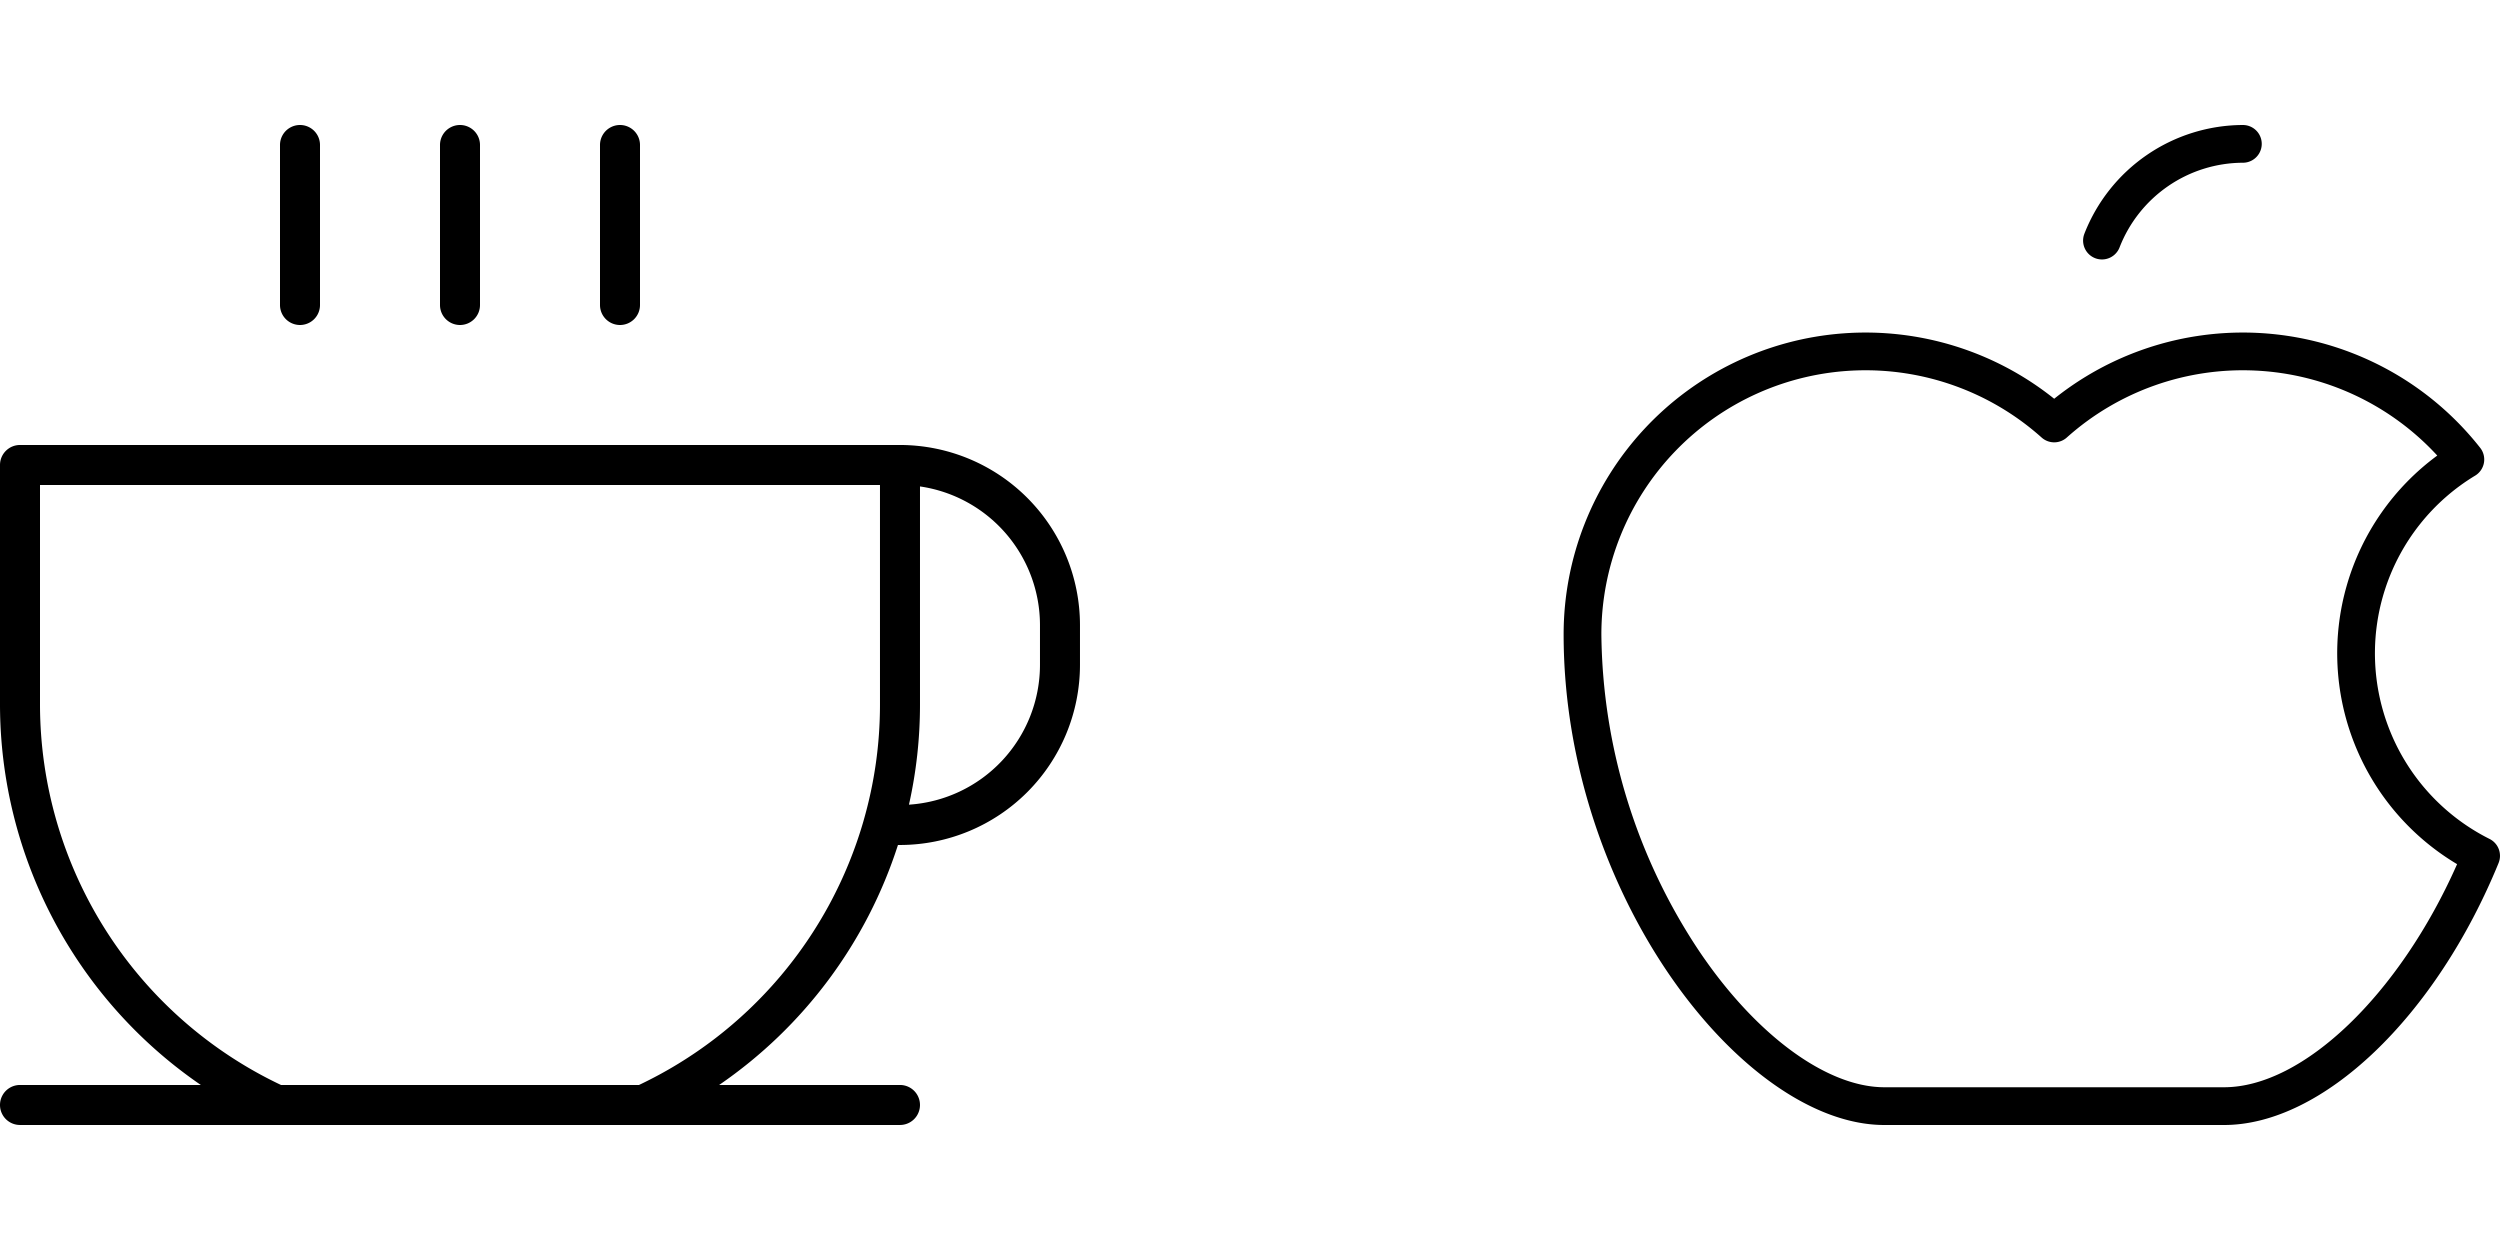 <?xml version="1.0" encoding="UTF-8" standalone="no"?>
<svg
   width="200"
   height="100"
   viewBox="0 0 200 100"
   id="Flat"
   version="1.1"
   sodipodi:docname="energy.svg"
   inkscape:version="1.1.2 (b8e25be833, 2022-02-05)"
   xmlns:inkscape="http://www.inkscape.org/namespaces/inkscape"
   xmlns:sodipodi="http://sodipodi.sourceforge.net/DTD/sodipodi-0.dtd"
   xmlns="http://www.w3.org/2000/svg"
   xmlns:svg="http://www.w3.org/2000/svg">
  <defs
     id="defs7" />
  <sodipodi:namedview
     id="namedview5"
     pagecolor="#505050"
     bordercolor="#eeeeee"
     borderopacity="1"
     inkscape:pageshadow="0"
     inkscape:pageopacity="0"
     inkscape:pagecheckerboard="0"
     showgrid="false"
     inkscape:zoom="1"
     inkscape:cx="45"
     inkscape:cy="138"
     inkscape:window-width="2256"
     inkscape:window-height="1398"
     inkscape:window-x="-11"
     inkscape:window-y="-11"
     inkscape:window-maximized="1"
     inkscape:current-layer="Flat" />
  <path
     d="M 166.748,18.705 A 13.67,13.67 0 0 1 179.43,10 a 1.509,1.509 0 0 1 0,3.019 10.633,10.633 0 0 0 -9.864,6.771 1.509,1.509 0 1 1 -2.817,-1.085 z m 33.14,50.332 C 194.835,81.38 185.801,90 177.92,90 h -27.17 c -11.311,0 -25.66,-18.478 -25.66,-39.245 a 24.152,24.152 0 0 1 39.245,-18.854 24.154,24.154 0 0 1 34.08,3.925 1.509,1.509 0 0 1 -0.404,2.225 16.61,16.61 0 0 0 1.143,29.059 1.511,1.511 0 0 1 0.733,1.928 z m -3.321,0.095 a 19.631,19.631 0 0 1 -1.585,-32.687 21.135,21.135 0 0 0 -29.612,-1.467 1.509,1.509 0 0 1 -2.04,0.025 21.132,21.132 0 0 0 -35.22,15.751 46.489,46.489 0 0 0 7.855,25.381 c 4.52,6.689 10.186,10.845 14.787,10.845 h 27.17 c 6.333,0 14.039,-7.433 18.646,-17.848 z"
     id="path2"
     style="stroke-width:0.377" />
  <path
     d="M 22.4,24.4 V 11.6 a 1.6,1.6 0 0 1 3.2,0 v 12.8 a 1.6,1.6 0 0 1 -3.2,0 z m 14.4,1.6 a 1.6,1.6 0 0 0 1.6,-1.6 V 11.6 a 1.6,1.6 0 0 0 -3.2,0 v 12.8 a 1.6,1.6 0 0 0 1.6,1.6 z m 12.8,0 a 1.6,1.6 0 0 0 1.6,-1.6 V 11.6 a 1.6,1.6 0 0 0 -3.2,0 v 12.8 a 1.6,1.6 0 0 0 1.6,1.6 z M 86.398,49.999 v 3.2 A 14.416,14.416 0 0 1 71.999,67.599 H 71.836 A 37.005,37.005 0 0 1 57.531,86.798 H 71.999 a 1.6,1.6 0 0 1 0,3.2 H 51.5 c -0.006,0 -0.012,0.002 -0.019,0.002 -0.009,0 -0.019,-0.002 -0.028,-0.002 H 22.086 c -0.009,-1.92e-4 -0.018,4e-4 -0.027,0 H 1.6 a 1.6,1.6 0 0 1 0,-3.2 H 16.067 A 36.934,36.934 0 0 1 0,56.399 V 37.199 A 1.6,1.6 0 0 1 1.6,35.599 H 71.999 A 14.416,14.416 0 0 1 86.398,49.999 Z M 69.079,65.681 c 0.002,-0.01 0.006,-0.02 0.008,-0.03 a 33.413,33.413 0 0 0 1.311,-9.252 V 38.799 H 3.2 v 17.6 a 33.71,33.71 0 0 0 19.28,30.399 H 51.119 A 33.728,33.728 0 0 0 69.079,65.681 Z M 83.198,49.999 A 11.216,11.216 0 0 0 73.599,38.915 V 56.399 A 36.564,36.564 0 0 1 72.717,64.373 11.213,11.213 0 0 0 83.198,53.199 Z"
     id="path893"
     style="stroke-width:0.4;stroke-miterlimit:4;stroke-dasharray:none" />
</svg>
